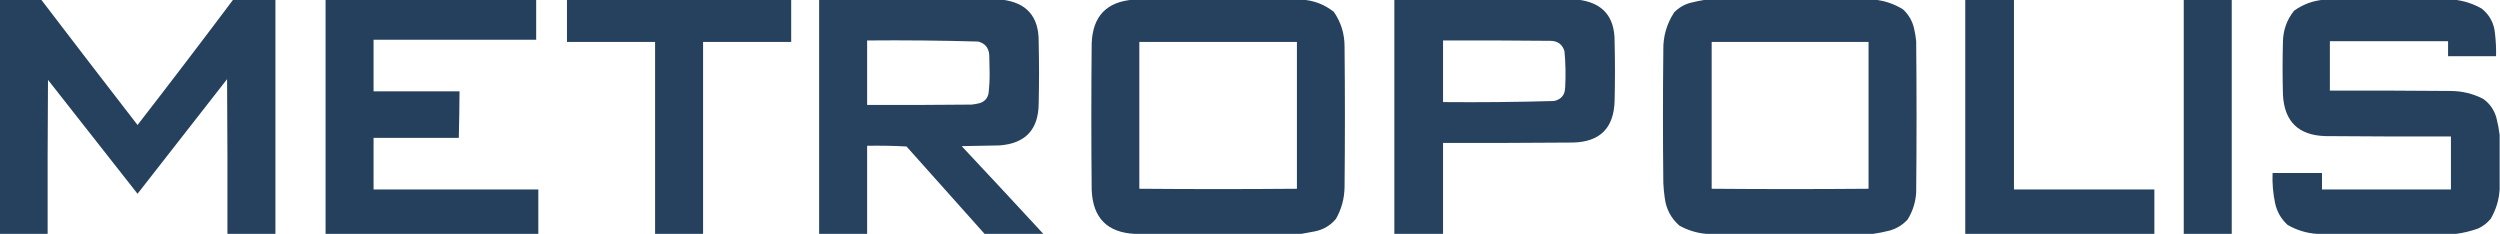<?xml version="1.0" encoding="UTF-8"?> <svg xmlns="http://www.w3.org/2000/svg" xmlns:xlink="http://www.w3.org/1999/xlink" version="1.1" width="3490px" height="327px" style="shape-rendering:geometricPrecision; text-rendering:geometricPrecision; image-rendering:optimizeQuality; fill-rule:evenodd; clip-rule:evenodd"><g><path style="opacity:0.989" fill="#25405d" d="M -0.5,-0.5 C 18.833,-0.5 38.167,-0.5 57.5,-0.5C 102.118,57.957 146.951,116.291 192,174.5C 237.003,116.467 281.503,58.133 325.5,-0.5C 345.167,-0.5 364.833,-0.5 384.5,-0.5C 384.5,108.5 384.5,217.5 384.5,326.5C 362.167,326.5 339.833,326.5 317.5,326.5C 317.667,254.499 317.5,182.499 317,110.5C 275.333,163.833 233.667,217.167 192,270.5C 150.333,217.5 108.667,164.5 67,111.5C 66.5,183.166 66.333,254.833 66.5,326.5C 44.167,326.5 21.833,326.5 -0.5,326.5C -0.5,217.5 -0.5,108.5 -0.5,-0.5 Z"></path></g><g><path style="opacity:0.996" fill="#25405d" d="M 454.5,-0.5 C 552.5,-0.5 650.5,-0.5 748.5,-0.5C 748.5,18.167 748.5,36.833 748.5,55.5C 672.833,55.5 597.167,55.5 521.5,55.5C 521.5,79.5 521.5,103.5 521.5,127.5C 561.5,127.5 601.5,127.5 641.5,127.5C 641.36,149.17 641.026,170.837 640.5,192.5C 600.833,192.5 561.167,192.5 521.5,192.5C 521.5,216.5 521.5,240.5 521.5,264.5C 598.167,264.5 674.833,264.5 751.5,264.5C 751.5,285.167 751.5,305.833 751.5,326.5C 652.5,326.5 553.5,326.5 454.5,326.5C 454.5,217.5 454.5,108.5 454.5,-0.5 Z"></path></g><g><path style="opacity:0.99" fill="#25405d" d="M 791.5,-0.5 C 895.833,-0.5 1000.17,-0.5 1104.5,-0.5C 1104.5,19.167 1104.5,38.833 1104.5,58.5C 1063.5,58.5 1022.5,58.5 981.5,58.5C 981.5,147.833 981.5,237.167 981.5,326.5C 959.167,326.5 936.833,326.5 914.5,326.5C 914.5,237.167 914.5,147.833 914.5,58.5C 873.5,58.5 832.5,58.5 791.5,58.5C 791.5,38.833 791.5,19.167 791.5,-0.5 Z"></path></g><g><path style="opacity:0.987" fill="#25405d" d="M 1143.5,-0.5 C 1228.5,-0.5 1313.5,-0.5 1398.5,-0.5C 1433.24,3.561 1450.4,23.227 1450,58.5C 1450.67,87.167 1450.67,115.833 1450,144.5C 1449.75,180.745 1431.59,200.245 1395.5,203C 1377.83,203.333 1360.17,203.667 1342.5,204C 1380.71,244.703 1418.71,285.536 1456.5,326.5C 1429.17,326.5 1401.83,326.5 1374.5,326.5C 1338.19,285.853 1301.86,245.187 1265.5,204.5C 1247.18,203.5 1228.85,203.167 1210.5,203.5C 1210.5,244.5 1210.5,285.5 1210.5,326.5C 1188.17,326.5 1165.83,326.5 1143.5,326.5C 1143.5,217.5 1143.5,108.5 1143.5,-0.5 Z M 1210.5,56.5 C 1262.2,56.027 1313.87,56.527 1365.5,58C 1374.98,60.421 1380.15,66.588 1381,76.5C 1381.17,84.833 1381.33,93.167 1381.5,101.5C 1381.61,111.223 1381.11,120.89 1380,130.5C 1378.43,137.523 1374.26,142.023 1367.5,144C 1363.89,144.945 1360.22,145.612 1356.5,146C 1307.83,146.5 1259.17,146.667 1210.5,146.5C 1210.5,116.5 1210.5,86.5 1210.5,56.5 Z"></path></g><g><path style="opacity:0.99" fill="#25405d" d="M 1582.5,-0.5 C 1660.83,-0.5 1739.17,-0.5 1817.5,-0.5C 1834.07,0.524 1848.9,6.19 1862,16.5C 1871.93,30.86 1876.93,46.86 1877,64.5C 1877.67,130.167 1877.67,195.833 1877,261.5C 1876.73,277.249 1872.73,291.916 1865,305.5C 1857.26,314.791 1847.42,320.625 1835.5,323C 1829.03,324.187 1822.69,325.354 1816.5,326.5C 1739.17,326.5 1661.83,326.5 1584.5,326.5C 1545.85,324.687 1525.69,304.354 1524,265.5C 1523.33,197.167 1523.33,128.833 1524,60.5C 1525.41,22.595 1544.91,2.262 1582.5,-0.5 Z M 1590.5,58.5 C 1663.83,58.5 1737.17,58.5 1810.5,58.5C 1810.5,126.833 1810.5,195.167 1810.5,263.5C 1737.17,264.12 1663.84,264.12 1590.5,263.5C 1590.5,195.167 1590.5,126.833 1590.5,58.5 Z"></path></g><g><path style="opacity:0.985" fill="#25405d" d="M 1946.5,-0.5 C 2031.83,-0.5 2117.17,-0.5 2202.5,-0.5C 2237.24,3.569 2254.41,23.235 2254,58.5C 2254.67,85.833 2254.67,113.167 2254,140.5C 2253.08,179.083 2233.25,198.583 2194.5,199C 2134.5,199.5 2074.5,199.667 2014.5,199.5C 2014.5,241.833 2014.5,284.167 2014.5,326.5C 1991.83,326.5 1969.17,326.5 1946.5,326.5C 1946.5,217.5 1946.5,108.5 1946.5,-0.5 Z M 2014.5,56.5 C 2064.5,56.333 2114.5,56.5 2164.5,57C 2174.61,57.126 2181.11,61.959 2184,71.5C 2185.57,88.127 2185.91,104.794 2185,121.5C 2184.93,132.161 2179.77,138.661 2169.5,141C 2117.86,142.468 2066.2,142.968 2014.5,142.5C 2014.5,113.833 2014.5,85.167 2014.5,56.5 Z"></path></g><g><path style="opacity:0.988" fill="#25405d" d="M 2381.5,-0.5 C 2459.83,-0.5 2538.17,-0.5 2616.5,-0.5C 2630.81,0.882 2644.15,5.382 2656.5,13C 2664.36,20.205 2669.52,29.038 2672,39.5C 2673.39,45.436 2674.39,51.436 2675,57.5C 2675.67,127.833 2675.67,198.167 2675,268.5C 2674.21,282.214 2670.21,294.881 2663,306.5C 2656.02,314.079 2647.52,319.245 2637.5,322C 2629.78,323.95 2622.11,325.45 2614.5,326.5C 2537.17,326.5 2459.83,326.5 2382.5,326.5C 2369.1,325.424 2356.43,321.59 2344.5,315C 2332.85,304.876 2326.02,292.043 2324,276.5C 2323,269.533 2322.34,262.533 2322,255.5C 2321.33,193.833 2321.33,132.167 2322,70.5C 2321.57,51.213 2326.57,33.547 2337,17.5C 2343.23,10.948 2350.73,6.448 2359.5,4C 2366.91,2.16 2374.24,0.66 2381.5,-0.5 Z M 2389.5,58.5 C 2462.5,58.5 2535.5,58.5 2608.5,58.5C 2608.5,126.833 2608.5,195.167 2608.5,263.5C 2535.51,264.114 2462.51,264.114 2389.5,263.5C 2389.5,195.167 2389.5,126.833 2389.5,58.5 Z"></path></g><g><path style="opacity:0.991" fill="#25405d" d="M 2743.5,-0.5 C 2766.17,-0.5 2788.83,-0.5 2811.5,-0.5C 2811.5,87.833 2811.5,176.167 2811.5,264.5C 2876.83,264.5 2942.17,264.5 3007.5,264.5C 3007.5,285.167 3007.5,305.833 3007.5,326.5C 2919.5,326.5 2831.5,326.5 2743.5,326.5C 2743.5,217.5 2743.5,108.5 2743.5,-0.5 Z"></path></g><g><path style="opacity:0.989" fill="#25405d" d="M 3048.5,-0.5 C 3070.83,-0.5 3093.17,-0.5 3115.5,-0.5C 3115.5,108.5 3115.5,217.5 3115.5,326.5C 3093.17,326.5 3070.83,326.5 3048.5,326.5C 3048.5,217.5 3048.5,108.5 3048.5,-0.5 Z"></path></g><g><path style="opacity:0.99" fill="#25405d" d="M 3245.5,-0.5 C 3305.5,-0.5 3365.5,-0.5 3425.5,-0.5C 3439.29,0.928 3452.29,5.095 3464.5,12C 3475.51,20.855 3481.68,32.355 3483,46.5C 3484.24,57.13 3484.74,67.797 3484.5,78.5C 3462.17,78.5 3439.83,78.5 3417.5,78.5C 3417.5,71.5 3417.5,64.5 3417.5,57.5C 3362.5,57.5 3307.5,57.5 3252.5,57.5C 3252.5,80.5 3252.5,103.5 3252.5,126.5C 3308.83,126.333 3365.17,126.5 3421.5,127C 3437.39,127.111 3452.39,130.778 3466.5,138C 3475.78,144.618 3481.94,153.451 3485,164.5C 3487.06,172.541 3488.56,180.541 3489.5,188.5C 3489.5,213.833 3489.5,239.167 3489.5,264.5C 3488.6,279.066 3484.44,292.733 3477,305.5C 3472.16,311.331 3466.33,315.831 3459.5,319C 3449.3,322.635 3438.96,325.135 3428.5,326.5C 3363.83,326.5 3299.17,326.5 3234.5,326.5C 3219.97,325.493 3206.31,321.327 3193.5,314C 3184.45,305.733 3178.61,295.567 3176,283.5C 3173.11,269.648 3171.95,255.648 3172.5,241.5C 3195.5,241.5 3218.5,241.5 3241.5,241.5C 3241.5,249.167 3241.5,256.833 3241.5,264.5C 3301.5,264.5 3361.5,264.5 3421.5,264.5C 3421.5,239.833 3421.5,215.167 3421.5,190.5C 3363.17,190.667 3304.83,190.5 3246.5,190C 3208.88,189.045 3189.05,169.878 3187,132.5C 3186.33,107.5 3186.33,82.5 3187,57.5C 3187.44,41.498 3192.61,27.332 3202.5,15C 3215.42,5.749 3229.76,0.583 3245.5,-0.5 Z"></path></g></svg> 